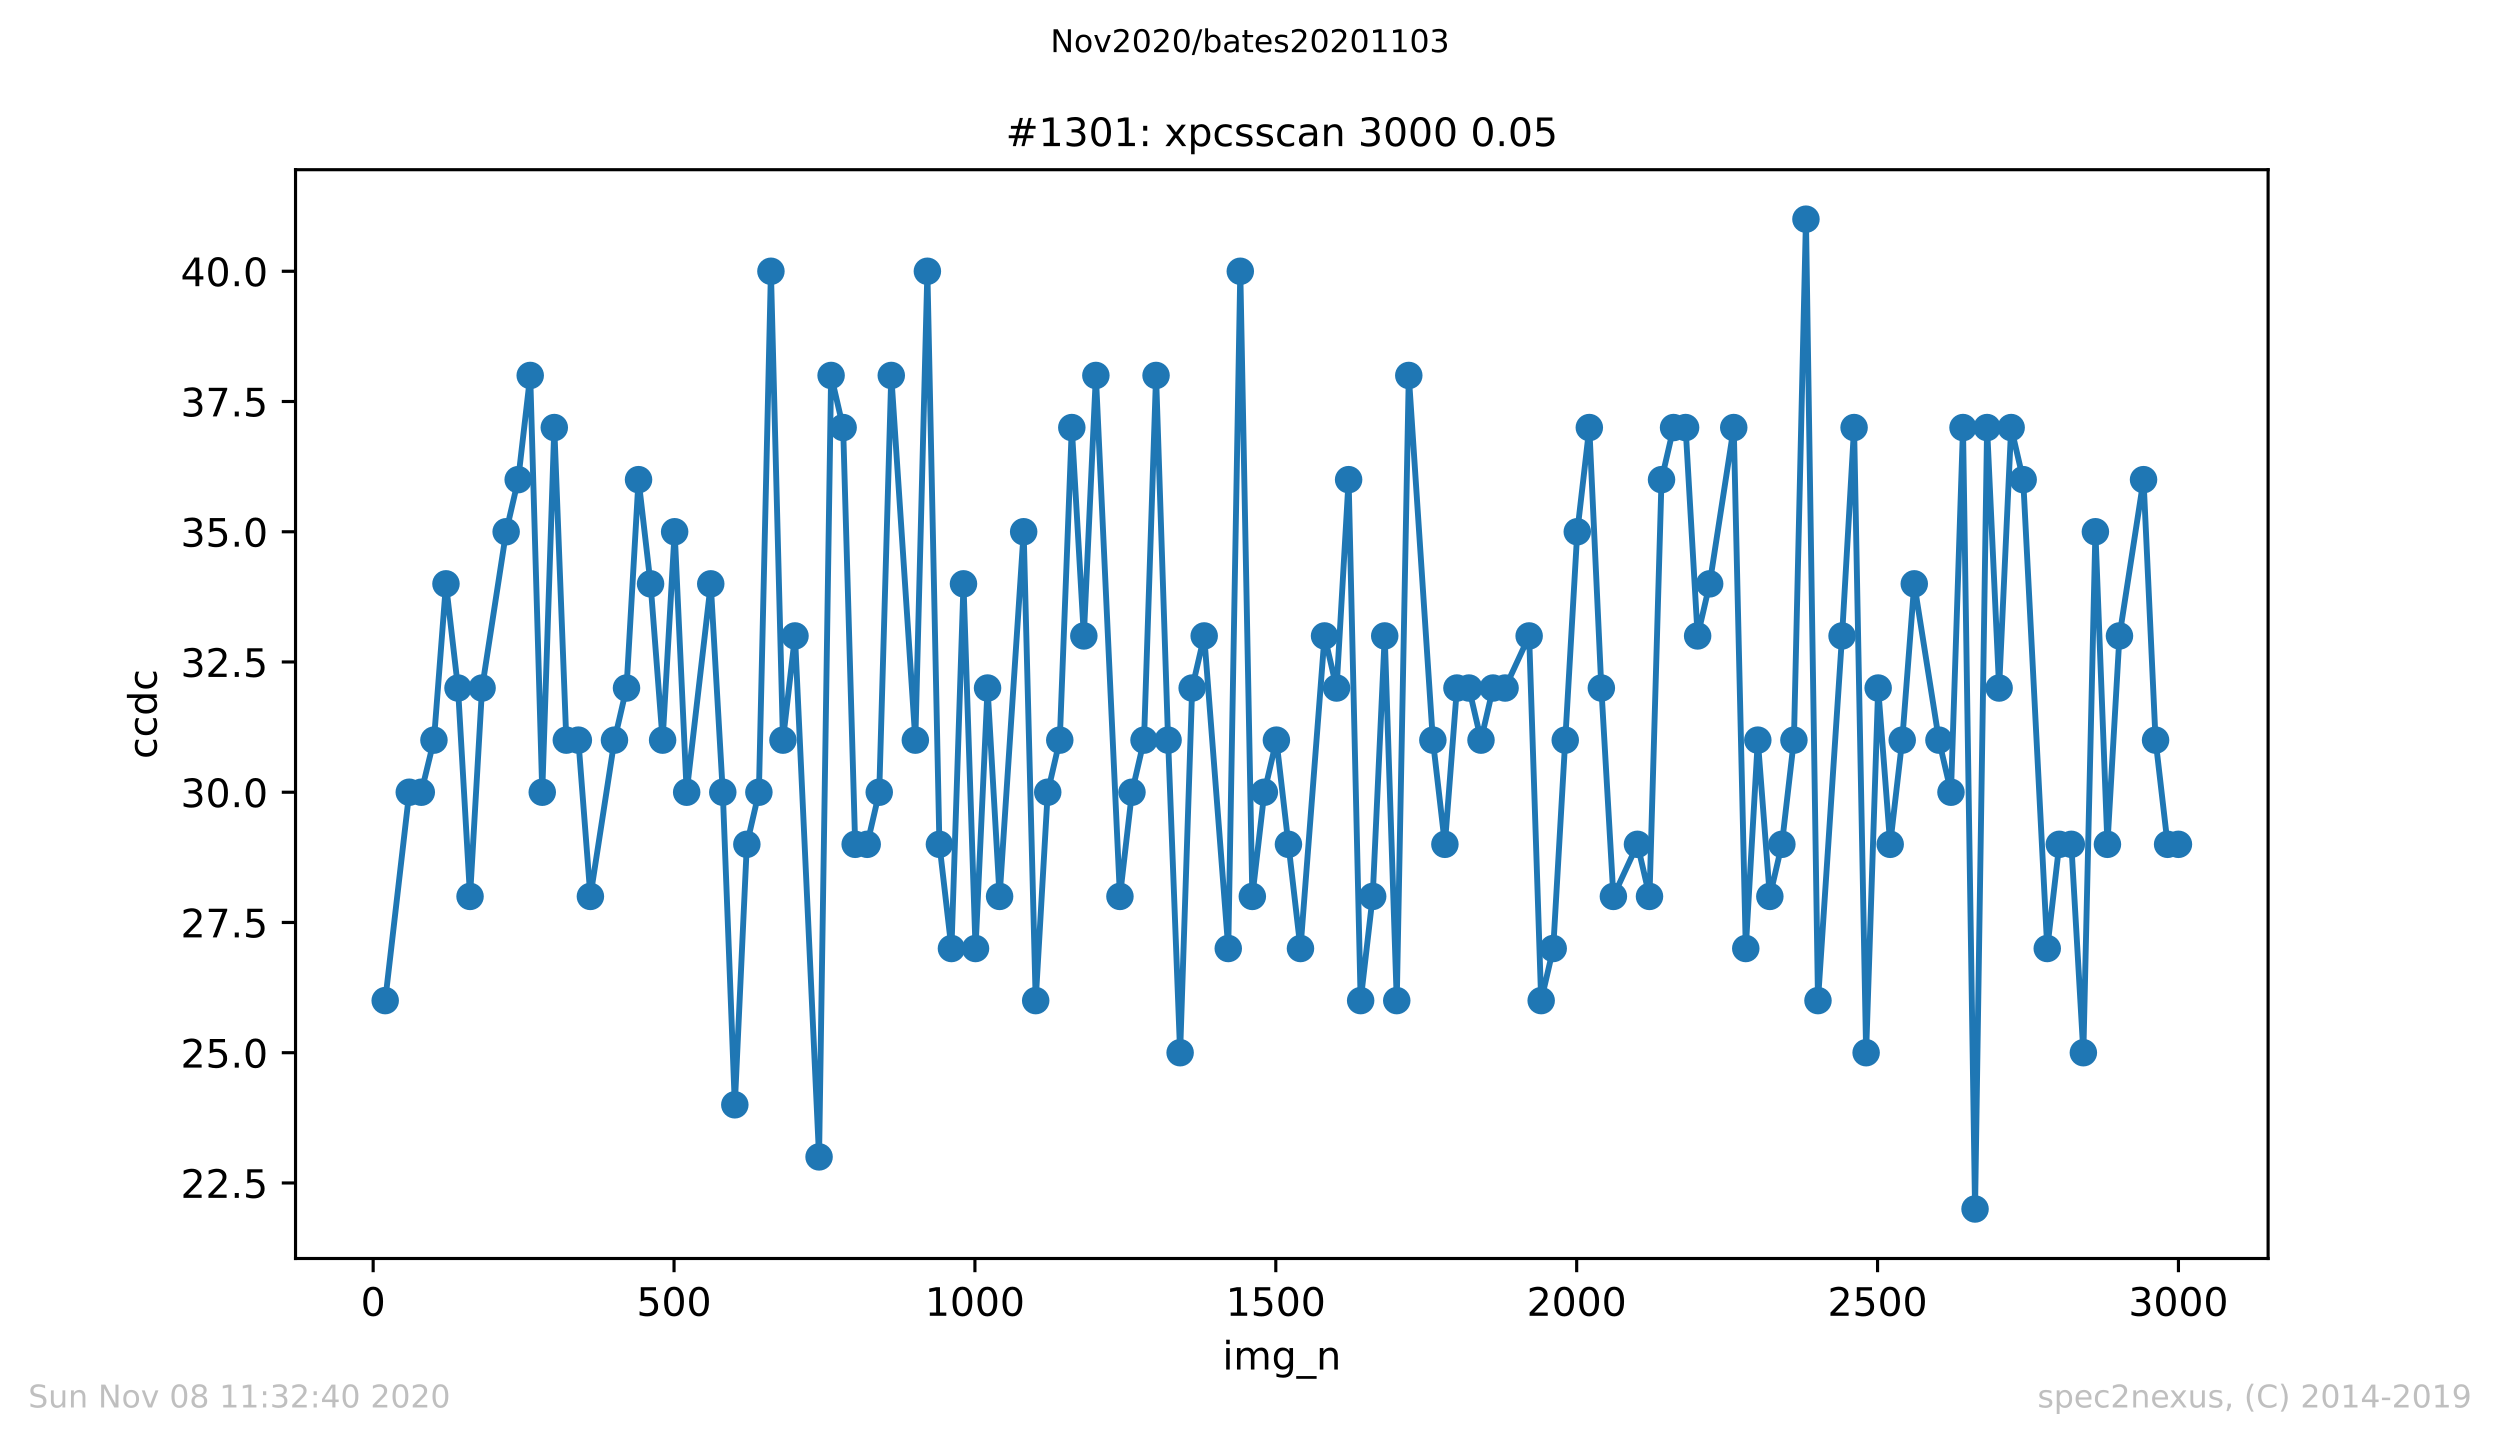 <?xml version="1.0" encoding="utf-8" standalone="no"?>
<!DOCTYPE svg PUBLIC "-//W3C//DTD SVG 1.1//EN"
  "http://www.w3.org/Graphics/SVG/1.1/DTD/svg11.dtd">
<!-- Created with matplotlib (https://matplotlib.org/) -->
<svg height="367.2pt" version="1.1" viewBox="0 0 636.48 367.2" width="636.48pt" xmlns="http://www.w3.org/2000/svg" xmlns:xlink="http://www.w3.org/1999/xlink">
 <defs>
  <style type="text/css">
*{stroke-linecap:butt;stroke-linejoin:round;}
  </style>
 </defs>
 <g id="figure_1">
  <g id="patch_1">
   <path d="M 0 367.2 
L 636.48 367.2 
L 636.48 0 
L 0 0 
z
" style="fill:#ffffff;"/>
  </g>
  <g id="axes_1">
   <g id="patch_2">
    <path d="M 75.24 320.4 
L 577.44 320.4 
L 577.44 43.2 
L 75.24 43.2 
z
" style="fill:#ffffff;"/>
   </g>
   <g id="matplotlib.axis_1">
    <g id="xtick_1">
     <g id="line2d_1">
      <defs>
       <path d="M 0 0 
L 0 3.5 
" id="m418e9893b0" style="stroke:#000000;stroke-width:0.8;"/>
      </defs>
      <g>
       <use style="stroke:#000000;stroke-width:0.8;" x="95.003" xlink:href="#m418e9893b0" y="320.4"/>
      </g>
     </g>
     <g id="text_1">
      <!-- 0 -->
      <defs>
       <path d="M 31.781 66.406 
Q 24.172 66.406 20.328 58.906 
Q 16.5 51.422 16.5 36.375 
Q 16.5 21.391 20.328 13.891 
Q 24.172 6.391 31.781 6.391 
Q 39.453 6.391 43.281 13.891 
Q 47.125 21.391 47.125 36.375 
Q 47.125 51.422 43.281 58.906 
Q 39.453 66.406 31.781 66.406 
z
M 31.781 74.219 
Q 44.047 74.219 50.516 64.516 
Q 56.984 54.828 56.984 36.375 
Q 56.984 17.969 50.516 8.266 
Q 44.047 -1.422 31.781 -1.422 
Q 19.531 -1.422 13.062 8.266 
Q 6.594 17.969 6.594 36.375 
Q 6.594 54.828 13.062 64.516 
Q 19.531 74.219 31.781 74.219 
z
" id="DejaVuSans-48"/>
      </defs>
      <g transform="translate(91.822 334.998)scale(0.1 -0.1)">
       <use xlink:href="#DejaVuSans-48"/>
      </g>
     </g>
    </g>
    <g id="xtick_2">
     <g id="line2d_2">
      <g>
       <use style="stroke:#000000;stroke-width:0.8;" x="171.605" xlink:href="#m418e9893b0" y="320.4"/>
      </g>
     </g>
     <g id="text_2">
      <!-- 500 -->
      <defs>
       <path d="M 10.797 72.906 
L 49.516 72.906 
L 49.516 64.594 
L 19.828 64.594 
L 19.828 46.734 
Q 21.969 47.469 24.109 47.828 
Q 26.266 48.188 28.422 48.188 
Q 40.625 48.188 47.75 41.5 
Q 54.891 34.812 54.891 23.391 
Q 54.891 11.625 47.562 5.094 
Q 40.234 -1.422 26.906 -1.422 
Q 22.312 -1.422 17.547 -0.641 
Q 12.797 0.141 7.719 1.703 
L 7.719 11.625 
Q 12.109 9.234 16.797 8.062 
Q 21.484 6.891 26.703 6.891 
Q 35.156 6.891 40.078 11.328 
Q 45.016 15.766 45.016 23.391 
Q 45.016 31 40.078 35.438 
Q 35.156 39.891 26.703 39.891 
Q 22.75 39.891 18.812 39.016 
Q 14.891 38.141 10.797 36.281 
z
" id="DejaVuSans-53"/>
      </defs>
      <g transform="translate(162.061 334.998)scale(0.1 -0.1)">
       <use xlink:href="#DejaVuSans-53"/>
       <use x="63.623" xlink:href="#DejaVuSans-48"/>
       <use x="127.246" xlink:href="#DejaVuSans-48"/>
      </g>
     </g>
    </g>
    <g id="xtick_3">
     <g id="line2d_3">
      <g>
       <use style="stroke:#000000;stroke-width:0.8;" x="248.206" xlink:href="#m418e9893b0" y="320.4"/>
      </g>
     </g>
     <g id="text_3">
      <!-- 1000 -->
      <defs>
       <path d="M 12.406 8.297 
L 28.516 8.297 
L 28.516 63.922 
L 10.984 60.406 
L 10.984 69.391 
L 28.422 72.906 
L 38.281 72.906 
L 38.281 8.297 
L 54.391 8.297 
L 54.391 0 
L 12.406 0 
z
" id="DejaVuSans-49"/>
      </defs>
      <g transform="translate(235.481 334.998)scale(0.1 -0.1)">
       <use xlink:href="#DejaVuSans-49"/>
       <use x="63.623" xlink:href="#DejaVuSans-48"/>
       <use x="127.246" xlink:href="#DejaVuSans-48"/>
       <use x="190.869" xlink:href="#DejaVuSans-48"/>
      </g>
     </g>
    </g>
    <g id="xtick_4">
     <g id="line2d_4">
      <g>
       <use style="stroke:#000000;stroke-width:0.8;" x="324.808" xlink:href="#m418e9893b0" y="320.4"/>
      </g>
     </g>
     <g id="text_4">
      <!-- 1500 -->
      <g transform="translate(312.083 334.998)scale(0.1 -0.1)">
       <use xlink:href="#DejaVuSans-49"/>
       <use x="63.623" xlink:href="#DejaVuSans-53"/>
       <use x="127.246" xlink:href="#DejaVuSans-48"/>
       <use x="190.869" xlink:href="#DejaVuSans-48"/>
      </g>
     </g>
    </g>
    <g id="xtick_5">
     <g id="line2d_5">
      <g>
       <use style="stroke:#000000;stroke-width:0.8;" x="401.41" xlink:href="#m418e9893b0" y="320.4"/>
      </g>
     </g>
     <g id="text_5">
      <!-- 2000 -->
      <defs>
       <path d="M 19.188 8.297 
L 53.609 8.297 
L 53.609 0 
L 7.328 0 
L 7.328 8.297 
Q 12.938 14.109 22.625 23.891 
Q 32.328 33.688 34.812 36.531 
Q 39.547 41.844 41.422 45.531 
Q 43.312 49.219 43.312 52.781 
Q 43.312 58.594 39.234 62.25 
Q 35.156 65.922 28.609 65.922 
Q 23.969 65.922 18.812 64.312 
Q 13.672 62.703 7.812 59.422 
L 7.812 69.391 
Q 13.766 71.781 18.938 73 
Q 24.125 74.219 28.422 74.219 
Q 39.75 74.219 46.484 68.547 
Q 53.219 62.891 53.219 53.422 
Q 53.219 48.922 51.531 44.891 
Q 49.859 40.875 45.406 35.406 
Q 44.188 33.984 37.641 27.219 
Q 31.109 20.453 19.188 8.297 
z
" id="DejaVuSans-50"/>
      </defs>
      <g transform="translate(388.685 334.998)scale(0.1 -0.1)">
       <use xlink:href="#DejaVuSans-50"/>
       <use x="63.623" xlink:href="#DejaVuSans-48"/>
       <use x="127.246" xlink:href="#DejaVuSans-48"/>
       <use x="190.869" xlink:href="#DejaVuSans-48"/>
      </g>
     </g>
    </g>
    <g id="xtick_6">
     <g id="line2d_6">
      <g>
       <use style="stroke:#000000;stroke-width:0.8;" x="478.011" xlink:href="#m418e9893b0" y="320.4"/>
      </g>
     </g>
     <g id="text_6">
      <!-- 2500 -->
      <g transform="translate(465.286 334.998)scale(0.1 -0.1)">
       <use xlink:href="#DejaVuSans-50"/>
       <use x="63.623" xlink:href="#DejaVuSans-53"/>
       <use x="127.246" xlink:href="#DejaVuSans-48"/>
       <use x="190.869" xlink:href="#DejaVuSans-48"/>
      </g>
     </g>
    </g>
    <g id="xtick_7">
     <g id="line2d_7">
      <g>
       <use style="stroke:#000000;stroke-width:0.8;" x="554.613" xlink:href="#m418e9893b0" y="320.4"/>
      </g>
     </g>
     <g id="text_7">
      <!-- 3000 -->
      <defs>
       <path d="M 40.578 39.312 
Q 47.656 37.797 51.625 33 
Q 55.609 28.219 55.609 21.188 
Q 55.609 10.406 48.188 4.484 
Q 40.766 -1.422 27.094 -1.422 
Q 22.516 -1.422 17.656 -0.516 
Q 12.797 0.391 7.625 2.203 
L 7.625 11.719 
Q 11.719 9.328 16.594 8.109 
Q 21.484 6.891 26.812 6.891 
Q 36.078 6.891 40.938 10.547 
Q 45.797 14.203 45.797 21.188 
Q 45.797 27.641 41.281 31.266 
Q 36.766 34.906 28.719 34.906 
L 20.219 34.906 
L 20.219 43.016 
L 29.109 43.016 
Q 36.375 43.016 40.234 45.922 
Q 44.094 48.828 44.094 54.297 
Q 44.094 59.906 40.109 62.906 
Q 36.141 65.922 28.719 65.922 
Q 24.656 65.922 20.016 65.031 
Q 15.375 64.156 9.812 62.312 
L 9.812 71.094 
Q 15.438 72.656 20.344 73.438 
Q 25.25 74.219 29.594 74.219 
Q 40.828 74.219 47.359 69.109 
Q 53.906 64.016 53.906 55.328 
Q 53.906 49.266 50.438 45.094 
Q 46.969 40.922 40.578 39.312 
z
" id="DejaVuSans-51"/>
      </defs>
      <g transform="translate(541.888 334.998)scale(0.1 -0.1)">
       <use xlink:href="#DejaVuSans-51"/>
       <use x="63.623" xlink:href="#DejaVuSans-48"/>
       <use x="127.246" xlink:href="#DejaVuSans-48"/>
       <use x="190.869" xlink:href="#DejaVuSans-48"/>
      </g>
     </g>
    </g>
    <g id="text_8">
     <!-- img_n -->
     <defs>
      <path d="M 9.422 54.688 
L 18.406 54.688 
L 18.406 0 
L 9.422 0 
z
M 9.422 75.984 
L 18.406 75.984 
L 18.406 64.594 
L 9.422 64.594 
z
" id="DejaVuSans-105"/>
      <path d="M 52 44.188 
Q 55.375 50.25 60.062 53.125 
Q 64.75 56 71.094 56 
Q 79.641 56 84.281 50.016 
Q 88.922 44.047 88.922 33.016 
L 88.922 0 
L 79.891 0 
L 79.891 32.719 
Q 79.891 40.578 77.094 44.375 
Q 74.312 48.188 68.609 48.188 
Q 61.625 48.188 57.562 43.547 
Q 53.516 38.922 53.516 30.906 
L 53.516 0 
L 44.484 0 
L 44.484 32.719 
Q 44.484 40.625 41.703 44.406 
Q 38.922 48.188 33.109 48.188 
Q 26.219 48.188 22.156 43.531 
Q 18.109 38.875 18.109 30.906 
L 18.109 0 
L 9.078 0 
L 9.078 54.688 
L 18.109 54.688 
L 18.109 46.188 
Q 21.188 51.219 25.484 53.609 
Q 29.781 56 35.688 56 
Q 41.656 56 45.828 52.969 
Q 50 49.953 52 44.188 
z
" id="DejaVuSans-109"/>
      <path d="M 45.406 27.984 
Q 45.406 37.75 41.375 43.109 
Q 37.359 48.484 30.078 48.484 
Q 22.859 48.484 18.828 43.109 
Q 14.797 37.75 14.797 27.984 
Q 14.797 18.266 18.828 12.891 
Q 22.859 7.516 30.078 7.516 
Q 37.359 7.516 41.375 12.891 
Q 45.406 18.266 45.406 27.984 
z
M 54.391 6.781 
Q 54.391 -7.172 48.188 -13.984 
Q 42 -20.797 29.203 -20.797 
Q 24.469 -20.797 20.266 -20.094 
Q 16.062 -19.391 12.109 -17.922 
L 12.109 -9.188 
Q 16.062 -11.328 19.922 -12.344 
Q 23.781 -13.375 27.781 -13.375 
Q 36.625 -13.375 41.016 -8.766 
Q 45.406 -4.156 45.406 5.172 
L 45.406 9.625 
Q 42.625 4.781 38.281 2.391 
Q 33.938 0 27.875 0 
Q 17.828 0 11.672 7.656 
Q 5.516 15.328 5.516 27.984 
Q 5.516 40.672 11.672 48.328 
Q 17.828 56 27.875 56 
Q 33.938 56 38.281 53.609 
Q 42.625 51.219 45.406 46.391 
L 45.406 54.688 
L 54.391 54.688 
z
" id="DejaVuSans-103"/>
      <path d="M 50.984 -16.609 
L 50.984 -23.578 
L -0.984 -23.578 
L -0.984 -16.609 
z
" id="DejaVuSans-95"/>
      <path d="M 54.891 33.016 
L 54.891 0 
L 45.906 0 
L 45.906 32.719 
Q 45.906 40.484 42.875 44.328 
Q 39.844 48.188 33.797 48.188 
Q 26.516 48.188 22.312 43.547 
Q 18.109 38.922 18.109 30.906 
L 18.109 0 
L 9.078 0 
L 9.078 54.688 
L 18.109 54.688 
L 18.109 46.188 
Q 21.344 51.125 25.703 53.562 
Q 30.078 56 35.797 56 
Q 45.219 56 50.047 50.172 
Q 54.891 44.344 54.891 33.016 
z
" id="DejaVuSans-110"/>
     </defs>
     <g transform="translate(311.238 348.677)scale(0.1 -0.1)">
      <use xlink:href="#DejaVuSans-105"/>
      <use x="27.783" xlink:href="#DejaVuSans-109"/>
      <use x="125.195" xlink:href="#DejaVuSans-103"/>
      <use x="188.672" xlink:href="#DejaVuSans-95"/>
      <use x="238.672" xlink:href="#DejaVuSans-110"/>
     </g>
    </g>
   </g>
   <g id="matplotlib.axis_2">
    <g id="ytick_1">
     <g id="line2d_8">
      <defs>
       <path d="M 0 0 
L -3.5 0 
" id="m9c4823a94b" style="stroke:#000000;stroke-width:0.8;"/>
      </defs>
      <g>
       <use style="stroke:#000000;stroke-width:0.8;" x="75.24" xlink:href="#m9c4823a94b" y="301.168"/>
      </g>
     </g>
     <g id="text_9">
      <!-- 22.5 -->
      <defs>
       <path d="M 10.688 12.406 
L 21 12.406 
L 21 0 
L 10.688 0 
z
" id="DejaVuSans-46"/>
      </defs>
      <g transform="translate(45.974 304.968)scale(0.1 -0.1)">
       <use xlink:href="#DejaVuSans-50"/>
       <use x="63.623" xlink:href="#DejaVuSans-50"/>
       <use x="127.246" xlink:href="#DejaVuSans-46"/>
       <use x="159.033" xlink:href="#DejaVuSans-53"/>
      </g>
     </g>
    </g>
    <g id="ytick_2">
     <g id="line2d_9">
      <g>
       <use style="stroke:#000000;stroke-width:0.8;" x="75.24" xlink:href="#m9c4823a94b" y="268.011"/>
      </g>
     </g>
     <g id="text_10">
      <!-- 25.0 -->
      <g transform="translate(45.974 271.81)scale(0.1 -0.1)">
       <use xlink:href="#DejaVuSans-50"/>
       <use x="63.623" xlink:href="#DejaVuSans-53"/>
       <use x="127.246" xlink:href="#DejaVuSans-46"/>
       <use x="159.033" xlink:href="#DejaVuSans-48"/>
      </g>
     </g>
    </g>
    <g id="ytick_3">
     <g id="line2d_10">
      <g>
       <use style="stroke:#000000;stroke-width:0.8;" x="75.24" xlink:href="#m9c4823a94b" y="234.853"/>
      </g>
     </g>
     <g id="text_11">
      <!-- 27.5 -->
      <defs>
       <path d="M 8.203 72.906 
L 55.078 72.906 
L 55.078 68.703 
L 28.609 0 
L 18.312 0 
L 43.219 64.594 
L 8.203 64.594 
z
" id="DejaVuSans-55"/>
      </defs>
      <g transform="translate(45.974 238.652)scale(0.1 -0.1)">
       <use xlink:href="#DejaVuSans-50"/>
       <use x="63.623" xlink:href="#DejaVuSans-55"/>
       <use x="127.246" xlink:href="#DejaVuSans-46"/>
       <use x="159.033" xlink:href="#DejaVuSans-53"/>
      </g>
     </g>
    </g>
    <g id="ytick_4">
     <g id="line2d_11">
      <g>
       <use style="stroke:#000000;stroke-width:0.8;" x="75.24" xlink:href="#m9c4823a94b" y="201.695"/>
      </g>
     </g>
     <g id="text_12">
      <!-- 30.0 -->
      <g transform="translate(45.974 205.494)scale(0.1 -0.1)">
       <use xlink:href="#DejaVuSans-51"/>
       <use x="63.623" xlink:href="#DejaVuSans-48"/>
       <use x="127.246" xlink:href="#DejaVuSans-46"/>
       <use x="159.033" xlink:href="#DejaVuSans-48"/>
      </g>
     </g>
    </g>
    <g id="ytick_5">
     <g id="line2d_12">
      <g>
       <use style="stroke:#000000;stroke-width:0.8;" x="75.24" xlink:href="#m9c4823a94b" y="168.537"/>
      </g>
     </g>
     <g id="text_13">
      <!-- 32.5 -->
      <g transform="translate(45.974 172.336)scale(0.1 -0.1)">
       <use xlink:href="#DejaVuSans-51"/>
       <use x="63.623" xlink:href="#DejaVuSans-50"/>
       <use x="127.246" xlink:href="#DejaVuSans-46"/>
       <use x="159.033" xlink:href="#DejaVuSans-53"/>
      </g>
     </g>
    </g>
    <g id="ytick_6">
     <g id="line2d_13">
      <g>
       <use style="stroke:#000000;stroke-width:0.8;" x="75.24" xlink:href="#m9c4823a94b" y="135.379"/>
      </g>
     </g>
     <g id="text_14">
      <!-- 35.0 -->
      <g transform="translate(45.974 139.178)scale(0.1 -0.1)">
       <use xlink:href="#DejaVuSans-51"/>
       <use x="63.623" xlink:href="#DejaVuSans-53"/>
       <use x="127.246" xlink:href="#DejaVuSans-46"/>
       <use x="159.033" xlink:href="#DejaVuSans-48"/>
      </g>
     </g>
    </g>
    <g id="ytick_7">
     <g id="line2d_14">
      <g>
       <use style="stroke:#000000;stroke-width:0.8;" x="75.24" xlink:href="#m9c4823a94b" y="102.221"/>
      </g>
     </g>
     <g id="text_15">
      <!-- 37.5 -->
      <g transform="translate(45.974 106.02)scale(0.1 -0.1)">
       <use xlink:href="#DejaVuSans-51"/>
       <use x="63.623" xlink:href="#DejaVuSans-55"/>
       <use x="127.246" xlink:href="#DejaVuSans-46"/>
       <use x="159.033" xlink:href="#DejaVuSans-53"/>
      </g>
     </g>
    </g>
    <g id="ytick_8">
     <g id="line2d_15">
      <g>
       <use style="stroke:#000000;stroke-width:0.8;" x="75.24" xlink:href="#m9c4823a94b" y="69.063"/>
      </g>
     </g>
     <g id="text_16">
      <!-- 40.0 -->
      <defs>
       <path d="M 37.797 64.312 
L 12.891 25.391 
L 37.797 25.391 
z
M 35.203 72.906 
L 47.609 72.906 
L 47.609 25.391 
L 58.016 25.391 
L 58.016 17.188 
L 47.609 17.188 
L 47.609 0 
L 37.797 0 
L 37.797 17.188 
L 4.891 17.188 
L 4.891 26.703 
z
" id="DejaVuSans-52"/>
      </defs>
      <g transform="translate(45.974 72.862)scale(0.1 -0.1)">
       <use xlink:href="#DejaVuSans-52"/>
       <use x="63.623" xlink:href="#DejaVuSans-48"/>
       <use x="127.246" xlink:href="#DejaVuSans-46"/>
       <use x="159.033" xlink:href="#DejaVuSans-48"/>
      </g>
     </g>
    </g>
    <g id="text_17">
     <!-- ccdc -->
     <defs>
      <path d="M 48.781 52.594 
L 48.781 44.188 
Q 44.969 46.297 41.141 47.344 
Q 37.312 48.391 33.406 48.391 
Q 24.656 48.391 19.812 42.844 
Q 14.984 37.312 14.984 27.297 
Q 14.984 17.281 19.812 11.734 
Q 24.656 6.203 33.406 6.203 
Q 37.312 6.203 41.141 7.25 
Q 44.969 8.297 48.781 10.406 
L 48.781 2.094 
Q 45.016 0.344 40.984 -0.531 
Q 36.969 -1.422 32.422 -1.422 
Q 20.062 -1.422 12.781 6.344 
Q 5.516 14.109 5.516 27.297 
Q 5.516 40.672 12.859 48.328 
Q 20.219 56 33.016 56 
Q 37.156 56 41.109 55.141 
Q 45.062 54.297 48.781 52.594 
z
" id="DejaVuSans-99"/>
      <path d="M 45.406 46.391 
L 45.406 75.984 
L 54.391 75.984 
L 54.391 0 
L 45.406 0 
L 45.406 8.203 
Q 42.578 3.328 38.25 0.953 
Q 33.938 -1.422 27.875 -1.422 
Q 17.969 -1.422 11.734 6.484 
Q 5.516 14.406 5.516 27.297 
Q 5.516 40.188 11.734 48.094 
Q 17.969 56 27.875 56 
Q 33.938 56 38.25 53.625 
Q 42.578 51.266 45.406 46.391 
z
M 14.797 27.297 
Q 14.797 17.391 18.875 11.75 
Q 22.953 6.109 30.078 6.109 
Q 37.203 6.109 41.297 11.75 
Q 45.406 17.391 45.406 27.297 
Q 45.406 37.203 41.297 42.844 
Q 37.203 48.484 30.078 48.484 
Q 22.953 48.484 18.875 42.844 
Q 14.797 37.203 14.797 27.297 
z
" id="DejaVuSans-100"/>
     </defs>
     <g transform="translate(39.895 193.222)rotate(-90)scale(0.1 -0.1)">
      <use xlink:href="#DejaVuSans-99"/>
      <use x="54.98" xlink:href="#DejaVuSans-99"/>
      <use x="109.961" xlink:href="#DejaVuSans-100"/>
      <use x="173.438" xlink:href="#DejaVuSans-99"/>
     </g>
    </g>
   </g>
   <g id="line2d_16">
    <path clip-path="url(#p37438ab59d)" d="M 98.067 254.747 
L 104.195 201.695 
L 107.259 201.695 
L 110.477 188.432 
L 113.541 148.642 
L 116.605 175.168 
L 119.669 228.221 
L 122.733 175.168 
L 128.861 135.379 
L 131.925 122.116 
L 134.989 95.589 
L 138.053 201.695 
L 141.117 108.853 
L 144.181 188.432 
L 147.245 188.432 
L 150.31 228.221 
L 156.438 188.432 
L 159.502 175.168 
L 162.566 122.116 
L 165.63 148.642 
L 168.694 188.432 
L 171.758 135.379 
L 174.822 201.695 
L 180.95 148.642 
L 184.014 201.695 
L 187.078 281.274 
L 190.142 214.958 
L 193.206 201.695 
L 196.271 69.063 
L 199.335 188.432 
L 202.399 161.905 
L 208.527 294.537 
L 211.591 95.589 
L 214.655 108.853 
L 217.719 214.958 
L 220.783 214.958 
L 223.847 201.695 
L 226.911 95.589 
L 233.039 188.432 
L 236.103 69.063 
L 239.167 214.958 
L 242.231 241.484 
L 245.296 148.642 
L 248.36 241.484 
L 251.424 175.168 
L 254.488 228.221 
L 260.616 135.379 
L 263.68 254.747 
L 266.744 201.695 
L 269.808 188.432 
L 272.872 108.853 
L 275.936 161.905 
L 279 95.589 
L 285.128 228.221 
L 288.192 201.695 
L 291.256 188.432 
L 294.321 95.589 
L 297.385 188.432 
L 300.449 268.011 
L 303.513 175.168 
L 306.577 161.905 
L 312.705 241.484 
L 315.769 69.063 
L 318.833 228.221 
L 321.897 201.695 
L 324.961 188.432 
L 331.089 241.484 
L 337.217 161.905 
L 340.281 175.168 
L 343.346 122.116 
L 346.41 254.747 
L 349.474 228.221 
L 352.538 161.905 
L 355.602 254.747 
L 358.666 95.589 
L 364.794 188.432 
L 367.858 214.958 
L 370.922 175.168 
L 373.986 175.168 
L 377.05 188.432 
L 380.114 175.168 
L 383.178 175.168 
L 389.307 161.905 
L 392.371 254.747 
L 395.435 241.484 
L 401.563 135.379 
L 404.627 108.853 
L 407.691 175.168 
L 410.755 228.221 
L 416.883 214.958 
L 419.947 228.221 
L 423.011 122.116 
L 426.075 108.853 
L 429.139 108.853 
L 432.203 161.905 
L 435.267 148.642 
L 441.396 108.853 
L 444.46 241.484 
L 447.524 188.432 
L 450.588 228.221 
L 453.652 214.958 
L 456.716 188.432 
L 459.78 55.8 
L 462.844 254.747 
L 468.972 161.905 
L 472.036 108.853 
L 475.1 268.011 
L 478.164 175.168 
L 481.228 214.958 
L 484.292 188.432 
L 487.357 148.642 
L 493.638 188.432 
L 496.702 201.695 
L 499.766 108.853 
L 502.83 307.8 
L 505.894 108.853 
L 508.958 175.168 
L 512.022 108.853 
L 515.086 122.116 
L 521.214 241.484 
L 524.278 214.958 
L 527.343 214.958 
L 530.407 268.011 
L 533.471 135.379 
L 536.535 214.958 
L 539.599 161.905 
L 545.727 122.116 
L 548.791 188.432 
L 551.855 214.958 
L 554.613 214.958 
L 554.613 214.958 
" style="fill:none;stroke:#1f77b4;stroke-linecap:square;stroke-width:1.5;"/>
    <defs>
     <path d="M 0 3 
C 0.796 3 1.559 2.684 2.121 2.121 
C 2.684 1.559 3 0.796 3 0 
C 3 -0.796 2.684 -1.559 2.121 -2.121 
C 1.559 -2.684 0.796 -3 0 -3 
C -0.796 -3 -1.559 -2.684 -2.121 -2.121 
C -2.684 -1.559 -3 -0.796 -3 0 
C -3 0.796 -2.684 1.559 -2.121 2.121 
C -1.559 2.684 -0.796 3 0 3 
z
" id="m77c0089137" style="stroke:#1f77b4;"/>
    </defs>
    <g clip-path="url(#p37438ab59d)">
     <use style="fill:#1f77b4;stroke:#1f77b4;" x="98.067" xlink:href="#m77c0089137" y="254.747"/>
     <use style="fill:#1f77b4;stroke:#1f77b4;" x="104.195" xlink:href="#m77c0089137" y="201.695"/>
     <use style="fill:#1f77b4;stroke:#1f77b4;" x="107.259" xlink:href="#m77c0089137" y="201.695"/>
     <use style="fill:#1f77b4;stroke:#1f77b4;" x="110.477" xlink:href="#m77c0089137" y="188.432"/>
     <use style="fill:#1f77b4;stroke:#1f77b4;" x="113.541" xlink:href="#m77c0089137" y="148.642"/>
     <use style="fill:#1f77b4;stroke:#1f77b4;" x="116.605" xlink:href="#m77c0089137" y="175.168"/>
     <use style="fill:#1f77b4;stroke:#1f77b4;" x="119.669" xlink:href="#m77c0089137" y="228.221"/>
     <use style="fill:#1f77b4;stroke:#1f77b4;" x="122.733" xlink:href="#m77c0089137" y="175.168"/>
     <use style="fill:#1f77b4;stroke:#1f77b4;" x="128.861" xlink:href="#m77c0089137" y="135.379"/>
     <use style="fill:#1f77b4;stroke:#1f77b4;" x="131.925" xlink:href="#m77c0089137" y="122.116"/>
     <use style="fill:#1f77b4;stroke:#1f77b4;" x="134.989" xlink:href="#m77c0089137" y="95.589"/>
     <use style="fill:#1f77b4;stroke:#1f77b4;" x="138.053" xlink:href="#m77c0089137" y="201.695"/>
     <use style="fill:#1f77b4;stroke:#1f77b4;" x="141.117" xlink:href="#m77c0089137" y="108.853"/>
     <use style="fill:#1f77b4;stroke:#1f77b4;" x="144.181" xlink:href="#m77c0089137" y="188.432"/>
     <use style="fill:#1f77b4;stroke:#1f77b4;" x="147.245" xlink:href="#m77c0089137" y="188.432"/>
     <use style="fill:#1f77b4;stroke:#1f77b4;" x="150.31" xlink:href="#m77c0089137" y="228.221"/>
     <use style="fill:#1f77b4;stroke:#1f77b4;" x="156.438" xlink:href="#m77c0089137" y="188.432"/>
     <use style="fill:#1f77b4;stroke:#1f77b4;" x="159.502" xlink:href="#m77c0089137" y="175.168"/>
     <use style="fill:#1f77b4;stroke:#1f77b4;" x="162.566" xlink:href="#m77c0089137" y="122.116"/>
     <use style="fill:#1f77b4;stroke:#1f77b4;" x="165.63" xlink:href="#m77c0089137" y="148.642"/>
     <use style="fill:#1f77b4;stroke:#1f77b4;" x="168.694" xlink:href="#m77c0089137" y="188.432"/>
     <use style="fill:#1f77b4;stroke:#1f77b4;" x="171.758" xlink:href="#m77c0089137" y="135.379"/>
     <use style="fill:#1f77b4;stroke:#1f77b4;" x="174.822" xlink:href="#m77c0089137" y="201.695"/>
     <use style="fill:#1f77b4;stroke:#1f77b4;" x="180.95" xlink:href="#m77c0089137" y="148.642"/>
     <use style="fill:#1f77b4;stroke:#1f77b4;" x="184.014" xlink:href="#m77c0089137" y="201.695"/>
     <use style="fill:#1f77b4;stroke:#1f77b4;" x="187.078" xlink:href="#m77c0089137" y="281.274"/>
     <use style="fill:#1f77b4;stroke:#1f77b4;" x="190.142" xlink:href="#m77c0089137" y="214.958"/>
     <use style="fill:#1f77b4;stroke:#1f77b4;" x="193.206" xlink:href="#m77c0089137" y="201.695"/>
     <use style="fill:#1f77b4;stroke:#1f77b4;" x="196.271" xlink:href="#m77c0089137" y="69.063"/>
     <use style="fill:#1f77b4;stroke:#1f77b4;" x="199.335" xlink:href="#m77c0089137" y="188.432"/>
     <use style="fill:#1f77b4;stroke:#1f77b4;" x="202.399" xlink:href="#m77c0089137" y="161.905"/>
     <use style="fill:#1f77b4;stroke:#1f77b4;" x="208.527" xlink:href="#m77c0089137" y="294.537"/>
     <use style="fill:#1f77b4;stroke:#1f77b4;" x="211.591" xlink:href="#m77c0089137" y="95.589"/>
     <use style="fill:#1f77b4;stroke:#1f77b4;" x="214.655" xlink:href="#m77c0089137" y="108.853"/>
     <use style="fill:#1f77b4;stroke:#1f77b4;" x="217.719" xlink:href="#m77c0089137" y="214.958"/>
     <use style="fill:#1f77b4;stroke:#1f77b4;" x="220.783" xlink:href="#m77c0089137" y="214.958"/>
     <use style="fill:#1f77b4;stroke:#1f77b4;" x="223.847" xlink:href="#m77c0089137" y="201.695"/>
     <use style="fill:#1f77b4;stroke:#1f77b4;" x="226.911" xlink:href="#m77c0089137" y="95.589"/>
     <use style="fill:#1f77b4;stroke:#1f77b4;" x="233.039" xlink:href="#m77c0089137" y="188.432"/>
     <use style="fill:#1f77b4;stroke:#1f77b4;" x="236.103" xlink:href="#m77c0089137" y="69.063"/>
     <use style="fill:#1f77b4;stroke:#1f77b4;" x="239.167" xlink:href="#m77c0089137" y="214.958"/>
     <use style="fill:#1f77b4;stroke:#1f77b4;" x="242.231" xlink:href="#m77c0089137" y="241.484"/>
     <use style="fill:#1f77b4;stroke:#1f77b4;" x="245.296" xlink:href="#m77c0089137" y="148.642"/>
     <use style="fill:#1f77b4;stroke:#1f77b4;" x="248.36" xlink:href="#m77c0089137" y="241.484"/>
     <use style="fill:#1f77b4;stroke:#1f77b4;" x="251.424" xlink:href="#m77c0089137" y="175.168"/>
     <use style="fill:#1f77b4;stroke:#1f77b4;" x="254.488" xlink:href="#m77c0089137" y="228.221"/>
     <use style="fill:#1f77b4;stroke:#1f77b4;" x="260.616" xlink:href="#m77c0089137" y="135.379"/>
     <use style="fill:#1f77b4;stroke:#1f77b4;" x="263.68" xlink:href="#m77c0089137" y="254.747"/>
     <use style="fill:#1f77b4;stroke:#1f77b4;" x="266.744" xlink:href="#m77c0089137" y="201.695"/>
     <use style="fill:#1f77b4;stroke:#1f77b4;" x="269.808" xlink:href="#m77c0089137" y="188.432"/>
     <use style="fill:#1f77b4;stroke:#1f77b4;" x="272.872" xlink:href="#m77c0089137" y="108.853"/>
     <use style="fill:#1f77b4;stroke:#1f77b4;" x="275.936" xlink:href="#m77c0089137" y="161.905"/>
     <use style="fill:#1f77b4;stroke:#1f77b4;" x="279" xlink:href="#m77c0089137" y="95.589"/>
     <use style="fill:#1f77b4;stroke:#1f77b4;" x="285.128" xlink:href="#m77c0089137" y="228.221"/>
     <use style="fill:#1f77b4;stroke:#1f77b4;" x="288.192" xlink:href="#m77c0089137" y="201.695"/>
     <use style="fill:#1f77b4;stroke:#1f77b4;" x="291.256" xlink:href="#m77c0089137" y="188.432"/>
     <use style="fill:#1f77b4;stroke:#1f77b4;" x="294.321" xlink:href="#m77c0089137" y="95.589"/>
     <use style="fill:#1f77b4;stroke:#1f77b4;" x="297.385" xlink:href="#m77c0089137" y="188.432"/>
     <use style="fill:#1f77b4;stroke:#1f77b4;" x="300.449" xlink:href="#m77c0089137" y="268.011"/>
     <use style="fill:#1f77b4;stroke:#1f77b4;" x="303.513" xlink:href="#m77c0089137" y="175.168"/>
     <use style="fill:#1f77b4;stroke:#1f77b4;" x="306.577" xlink:href="#m77c0089137" y="161.905"/>
     <use style="fill:#1f77b4;stroke:#1f77b4;" x="312.705" xlink:href="#m77c0089137" y="241.484"/>
     <use style="fill:#1f77b4;stroke:#1f77b4;" x="315.769" xlink:href="#m77c0089137" y="69.063"/>
     <use style="fill:#1f77b4;stroke:#1f77b4;" x="318.833" xlink:href="#m77c0089137" y="228.221"/>
     <use style="fill:#1f77b4;stroke:#1f77b4;" x="321.897" xlink:href="#m77c0089137" y="201.695"/>
     <use style="fill:#1f77b4;stroke:#1f77b4;" x="324.961" xlink:href="#m77c0089137" y="188.432"/>
     <use style="fill:#1f77b4;stroke:#1f77b4;" x="328.025" xlink:href="#m77c0089137" y="214.958"/>
     <use style="fill:#1f77b4;stroke:#1f77b4;" x="331.089" xlink:href="#m77c0089137" y="241.484"/>
     <use style="fill:#1f77b4;stroke:#1f77b4;" x="337.217" xlink:href="#m77c0089137" y="161.905"/>
     <use style="fill:#1f77b4;stroke:#1f77b4;" x="340.281" xlink:href="#m77c0089137" y="175.168"/>
     <use style="fill:#1f77b4;stroke:#1f77b4;" x="343.346" xlink:href="#m77c0089137" y="122.116"/>
     <use style="fill:#1f77b4;stroke:#1f77b4;" x="346.41" xlink:href="#m77c0089137" y="254.747"/>
     <use style="fill:#1f77b4;stroke:#1f77b4;" x="349.474" xlink:href="#m77c0089137" y="228.221"/>
     <use style="fill:#1f77b4;stroke:#1f77b4;" x="352.538" xlink:href="#m77c0089137" y="161.905"/>
     <use style="fill:#1f77b4;stroke:#1f77b4;" x="355.602" xlink:href="#m77c0089137" y="254.747"/>
     <use style="fill:#1f77b4;stroke:#1f77b4;" x="358.666" xlink:href="#m77c0089137" y="95.589"/>
     <use style="fill:#1f77b4;stroke:#1f77b4;" x="364.794" xlink:href="#m77c0089137" y="188.432"/>
     <use style="fill:#1f77b4;stroke:#1f77b4;" x="367.858" xlink:href="#m77c0089137" y="214.958"/>
     <use style="fill:#1f77b4;stroke:#1f77b4;" x="370.922" xlink:href="#m77c0089137" y="175.168"/>
     <use style="fill:#1f77b4;stroke:#1f77b4;" x="373.986" xlink:href="#m77c0089137" y="175.168"/>
     <use style="fill:#1f77b4;stroke:#1f77b4;" x="377.05" xlink:href="#m77c0089137" y="188.432"/>
     <use style="fill:#1f77b4;stroke:#1f77b4;" x="380.114" xlink:href="#m77c0089137" y="175.168"/>
     <use style="fill:#1f77b4;stroke:#1f77b4;" x="383.178" xlink:href="#m77c0089137" y="175.168"/>
     <use style="fill:#1f77b4;stroke:#1f77b4;" x="389.307" xlink:href="#m77c0089137" y="161.905"/>
     <use style="fill:#1f77b4;stroke:#1f77b4;" x="392.371" xlink:href="#m77c0089137" y="254.747"/>
     <use style="fill:#1f77b4;stroke:#1f77b4;" x="395.435" xlink:href="#m77c0089137" y="241.484"/>
     <use style="fill:#1f77b4;stroke:#1f77b4;" x="398.499" xlink:href="#m77c0089137" y="188.432"/>
     <use style="fill:#1f77b4;stroke:#1f77b4;" x="401.563" xlink:href="#m77c0089137" y="135.379"/>
     <use style="fill:#1f77b4;stroke:#1f77b4;" x="404.627" xlink:href="#m77c0089137" y="108.853"/>
     <use style="fill:#1f77b4;stroke:#1f77b4;" x="407.691" xlink:href="#m77c0089137" y="175.168"/>
     <use style="fill:#1f77b4;stroke:#1f77b4;" x="410.755" xlink:href="#m77c0089137" y="228.221"/>
     <use style="fill:#1f77b4;stroke:#1f77b4;" x="416.883" xlink:href="#m77c0089137" y="214.958"/>
     <use style="fill:#1f77b4;stroke:#1f77b4;" x="419.947" xlink:href="#m77c0089137" y="228.221"/>
     <use style="fill:#1f77b4;stroke:#1f77b4;" x="423.011" xlink:href="#m77c0089137" y="122.116"/>
     <use style="fill:#1f77b4;stroke:#1f77b4;" x="426.075" xlink:href="#m77c0089137" y="108.853"/>
     <use style="fill:#1f77b4;stroke:#1f77b4;" x="429.139" xlink:href="#m77c0089137" y="108.853"/>
     <use style="fill:#1f77b4;stroke:#1f77b4;" x="432.203" xlink:href="#m77c0089137" y="161.905"/>
     <use style="fill:#1f77b4;stroke:#1f77b4;" x="435.267" xlink:href="#m77c0089137" y="148.642"/>
     <use style="fill:#1f77b4;stroke:#1f77b4;" x="441.396" xlink:href="#m77c0089137" y="108.853"/>
     <use style="fill:#1f77b4;stroke:#1f77b4;" x="444.46" xlink:href="#m77c0089137" y="241.484"/>
     <use style="fill:#1f77b4;stroke:#1f77b4;" x="447.524" xlink:href="#m77c0089137" y="188.432"/>
     <use style="fill:#1f77b4;stroke:#1f77b4;" x="450.588" xlink:href="#m77c0089137" y="228.221"/>
     <use style="fill:#1f77b4;stroke:#1f77b4;" x="453.652" xlink:href="#m77c0089137" y="214.958"/>
     <use style="fill:#1f77b4;stroke:#1f77b4;" x="456.716" xlink:href="#m77c0089137" y="188.432"/>
     <use style="fill:#1f77b4;stroke:#1f77b4;" x="459.78" xlink:href="#m77c0089137" y="55.8"/>
     <use style="fill:#1f77b4;stroke:#1f77b4;" x="462.844" xlink:href="#m77c0089137" y="254.747"/>
     <use style="fill:#1f77b4;stroke:#1f77b4;" x="468.972" xlink:href="#m77c0089137" y="161.905"/>
     <use style="fill:#1f77b4;stroke:#1f77b4;" x="472.036" xlink:href="#m77c0089137" y="108.853"/>
     <use style="fill:#1f77b4;stroke:#1f77b4;" x="475.1" xlink:href="#m77c0089137" y="268.011"/>
     <use style="fill:#1f77b4;stroke:#1f77b4;" x="478.164" xlink:href="#m77c0089137" y="175.168"/>
     <use style="fill:#1f77b4;stroke:#1f77b4;" x="481.228" xlink:href="#m77c0089137" y="214.958"/>
     <use style="fill:#1f77b4;stroke:#1f77b4;" x="484.292" xlink:href="#m77c0089137" y="188.432"/>
     <use style="fill:#1f77b4;stroke:#1f77b4;" x="487.357" xlink:href="#m77c0089137" y="148.642"/>
     <use style="fill:#1f77b4;stroke:#1f77b4;" x="493.638" xlink:href="#m77c0089137" y="188.432"/>
     <use style="fill:#1f77b4;stroke:#1f77b4;" x="496.702" xlink:href="#m77c0089137" y="201.695"/>
     <use style="fill:#1f77b4;stroke:#1f77b4;" x="499.766" xlink:href="#m77c0089137" y="108.853"/>
     <use style="fill:#1f77b4;stroke:#1f77b4;" x="502.83" xlink:href="#m77c0089137" y="307.8"/>
     <use style="fill:#1f77b4;stroke:#1f77b4;" x="505.894" xlink:href="#m77c0089137" y="108.853"/>
     <use style="fill:#1f77b4;stroke:#1f77b4;" x="508.958" xlink:href="#m77c0089137" y="175.168"/>
     <use style="fill:#1f77b4;stroke:#1f77b4;" x="512.022" xlink:href="#m77c0089137" y="108.853"/>
     <use style="fill:#1f77b4;stroke:#1f77b4;" x="515.086" xlink:href="#m77c0089137" y="122.116"/>
     <use style="fill:#1f77b4;stroke:#1f77b4;" x="521.214" xlink:href="#m77c0089137" y="241.484"/>
     <use style="fill:#1f77b4;stroke:#1f77b4;" x="524.278" xlink:href="#m77c0089137" y="214.958"/>
     <use style="fill:#1f77b4;stroke:#1f77b4;" x="527.343" xlink:href="#m77c0089137" y="214.958"/>
     <use style="fill:#1f77b4;stroke:#1f77b4;" x="530.407" xlink:href="#m77c0089137" y="268.011"/>
     <use style="fill:#1f77b4;stroke:#1f77b4;" x="533.471" xlink:href="#m77c0089137" y="135.379"/>
     <use style="fill:#1f77b4;stroke:#1f77b4;" x="536.535" xlink:href="#m77c0089137" y="214.958"/>
     <use style="fill:#1f77b4;stroke:#1f77b4;" x="539.599" xlink:href="#m77c0089137" y="161.905"/>
     <use style="fill:#1f77b4;stroke:#1f77b4;" x="545.727" xlink:href="#m77c0089137" y="122.116"/>
     <use style="fill:#1f77b4;stroke:#1f77b4;" x="548.791" xlink:href="#m77c0089137" y="188.432"/>
     <use style="fill:#1f77b4;stroke:#1f77b4;" x="551.855" xlink:href="#m77c0089137" y="214.958"/>
     <use style="fill:#1f77b4;stroke:#1f77b4;" x="554.613" xlink:href="#m77c0089137" y="214.958"/>
    </g>
   </g>
   <g id="patch_3">
    <path d="M 75.24 320.4 
L 75.24 43.2 
" style="fill:none;stroke:#000000;stroke-linecap:square;stroke-linejoin:miter;stroke-width:0.8;"/>
   </g>
   <g id="patch_4">
    <path d="M 577.44 320.4 
L 577.44 43.2 
" style="fill:none;stroke:#000000;stroke-linecap:square;stroke-linejoin:miter;stroke-width:0.8;"/>
   </g>
   <g id="patch_5">
    <path d="M 75.24 320.4 
L 577.44 320.4 
" style="fill:none;stroke:#000000;stroke-linecap:square;stroke-linejoin:miter;stroke-width:0.8;"/>
   </g>
   <g id="patch_6">
    <path d="M 75.24 43.2 
L 577.44 43.2 
" style="fill:none;stroke:#000000;stroke-linecap:square;stroke-linejoin:miter;stroke-width:0.8;"/>
   </g>
   <g id="text_18">
    <!-- #1301: xpcsscan 3000 0.05 -->
    <defs>
     <path d="M 51.125 44 
L 36.922 44 
L 32.812 27.688 
L 47.125 27.688 
z
M 43.797 71.781 
L 38.719 51.516 
L 52.984 51.516 
L 58.109 71.781 
L 65.922 71.781 
L 60.891 51.516 
L 76.125 51.516 
L 76.125 44 
L 58.984 44 
L 54.984 27.688 
L 70.516 27.688 
L 70.516 20.219 
L 53.078 20.219 
L 48 0 
L 40.188 0 
L 45.219 20.219 
L 30.906 20.219 
L 25.875 0 
L 18.016 0 
L 23.094 20.219 
L 7.719 20.219 
L 7.719 27.688 
L 24.906 27.688 
L 29 44 
L 13.281 44 
L 13.281 51.516 
L 30.906 51.516 
L 35.891 71.781 
z
" id="DejaVuSans-35"/>
     <path d="M 11.719 12.406 
L 22.016 12.406 
L 22.016 0 
L 11.719 0 
z
M 11.719 51.703 
L 22.016 51.703 
L 22.016 39.312 
L 11.719 39.312 
z
" id="DejaVuSans-58"/>
     <path id="DejaVuSans-32"/>
     <path d="M 54.891 54.688 
L 35.109 28.078 
L 55.906 0 
L 45.312 0 
L 29.391 21.484 
L 13.484 0 
L 2.875 0 
L 24.125 28.609 
L 4.688 54.688 
L 15.281 54.688 
L 29.781 35.203 
L 44.281 54.688 
z
" id="DejaVuSans-120"/>
     <path d="M 18.109 8.203 
L 18.109 -20.797 
L 9.078 -20.797 
L 9.078 54.688 
L 18.109 54.688 
L 18.109 46.391 
Q 20.953 51.266 25.266 53.625 
Q 29.594 56 35.594 56 
Q 45.562 56 51.781 48.094 
Q 58.016 40.188 58.016 27.297 
Q 58.016 14.406 51.781 6.484 
Q 45.562 -1.422 35.594 -1.422 
Q 29.594 -1.422 25.266 0.953 
Q 20.953 3.328 18.109 8.203 
z
M 48.688 27.297 
Q 48.688 37.203 44.609 42.844 
Q 40.531 48.484 33.406 48.484 
Q 26.266 48.484 22.188 42.844 
Q 18.109 37.203 18.109 27.297 
Q 18.109 17.391 22.188 11.75 
Q 26.266 6.109 33.406 6.109 
Q 40.531 6.109 44.609 11.75 
Q 48.688 17.391 48.688 27.297 
z
" id="DejaVuSans-112"/>
     <path d="M 44.281 53.078 
L 44.281 44.578 
Q 40.484 46.531 36.375 47.5 
Q 32.281 48.484 27.875 48.484 
Q 21.188 48.484 17.844 46.438 
Q 14.5 44.391 14.5 40.281 
Q 14.5 37.156 16.891 35.375 
Q 19.281 33.594 26.516 31.984 
L 29.594 31.297 
Q 39.156 29.25 43.188 25.516 
Q 47.219 21.781 47.219 15.094 
Q 47.219 7.469 41.188 3.016 
Q 35.156 -1.422 24.609 -1.422 
Q 20.219 -1.422 15.453 -0.562 
Q 10.688 0.297 5.422 2 
L 5.422 11.281 
Q 10.406 8.688 15.234 7.391 
Q 20.062 6.109 24.812 6.109 
Q 31.156 6.109 34.562 8.281 
Q 37.984 10.453 37.984 14.406 
Q 37.984 18.062 35.516 20.016 
Q 33.062 21.969 24.703 23.781 
L 21.578 24.516 
Q 13.234 26.266 9.516 29.906 
Q 5.812 33.547 5.812 39.891 
Q 5.812 47.609 11.281 51.797 
Q 16.75 56 26.812 56 
Q 31.781 56 36.172 55.266 
Q 40.578 54.547 44.281 53.078 
z
" id="DejaVuSans-115"/>
     <path d="M 34.281 27.484 
Q 23.391 27.484 19.188 25 
Q 14.984 22.516 14.984 16.5 
Q 14.984 11.719 18.141 8.906 
Q 21.297 6.109 26.703 6.109 
Q 34.188 6.109 38.703 11.406 
Q 43.219 16.703 43.219 25.484 
L 43.219 27.484 
z
M 52.203 31.203 
L 52.203 0 
L 43.219 0 
L 43.219 8.297 
Q 40.141 3.328 35.547 0.953 
Q 30.953 -1.422 24.312 -1.422 
Q 15.922 -1.422 10.953 3.297 
Q 6 8.016 6 15.922 
Q 6 25.141 12.172 29.828 
Q 18.359 34.516 30.609 34.516 
L 43.219 34.516 
L 43.219 35.406 
Q 43.219 41.609 39.141 45 
Q 35.062 48.391 27.688 48.391 
Q 23 48.391 18.547 47.266 
Q 14.109 46.141 10.016 43.891 
L 10.016 52.203 
Q 14.938 54.109 19.578 55.047 
Q 24.219 56 28.609 56 
Q 40.484 56 46.344 49.844 
Q 52.203 43.703 52.203 31.203 
z
" id="DejaVuSans-97"/>
    </defs>
    <g transform="translate(256.042 37.2)scale(0.1 -0.1)">
     <use xlink:href="#DejaVuSans-35"/>
     <use x="83.789" xlink:href="#DejaVuSans-49"/>
     <use x="147.412" xlink:href="#DejaVuSans-51"/>
     <use x="211.035" xlink:href="#DejaVuSans-48"/>
     <use x="274.658" xlink:href="#DejaVuSans-49"/>
     <use x="338.281" xlink:href="#DejaVuSans-58"/>
     <use x="371.973" xlink:href="#DejaVuSans-32"/>
     <use x="403.76" xlink:href="#DejaVuSans-120"/>
     <use x="462.939" xlink:href="#DejaVuSans-112"/>
     <use x="526.416" xlink:href="#DejaVuSans-99"/>
     <use x="581.396" xlink:href="#DejaVuSans-115"/>
     <use x="633.496" xlink:href="#DejaVuSans-115"/>
     <use x="685.596" xlink:href="#DejaVuSans-99"/>
     <use x="740.576" xlink:href="#DejaVuSans-97"/>
     <use x="801.855" xlink:href="#DejaVuSans-110"/>
     <use x="865.234" xlink:href="#DejaVuSans-32"/>
     <use x="897.021" xlink:href="#DejaVuSans-51"/>
     <use x="960.645" xlink:href="#DejaVuSans-48"/>
     <use x="1024.268" xlink:href="#DejaVuSans-48"/>
     <use x="1087.891" xlink:href="#DejaVuSans-48"/>
     <use x="1151.514" xlink:href="#DejaVuSans-32"/>
     <use x="1183.301" xlink:href="#DejaVuSans-48"/>
     <use x="1246.924" xlink:href="#DejaVuSans-46"/>
     <use x="1278.711" xlink:href="#DejaVuSans-48"/>
     <use x="1342.334" xlink:href="#DejaVuSans-53"/>
    </g>
   </g>
  </g>
  <g id="text_19">
   <!-- Nov2020/bates20201103 -->
   <defs>
    <path d="M 9.812 72.906 
L 23.094 72.906 
L 55.422 11.922 
L 55.422 72.906 
L 64.984 72.906 
L 64.984 0 
L 51.703 0 
L 19.391 60.984 
L 19.391 0 
L 9.812 0 
z
" id="DejaVuSans-78"/>
    <path d="M 30.609 48.391 
Q 23.391 48.391 19.188 42.75 
Q 14.984 37.109 14.984 27.297 
Q 14.984 17.484 19.156 11.844 
Q 23.344 6.203 30.609 6.203 
Q 37.797 6.203 41.984 11.859 
Q 46.188 17.531 46.188 27.297 
Q 46.188 37.016 41.984 42.703 
Q 37.797 48.391 30.609 48.391 
z
M 30.609 56 
Q 42.328 56 49.016 48.375 
Q 55.719 40.766 55.719 27.297 
Q 55.719 13.875 49.016 6.219 
Q 42.328 -1.422 30.609 -1.422 
Q 18.844 -1.422 12.172 6.219 
Q 5.516 13.875 5.516 27.297 
Q 5.516 40.766 12.172 48.375 
Q 18.844 56 30.609 56 
z
" id="DejaVuSans-111"/>
    <path d="M 2.984 54.688 
L 12.5 54.688 
L 29.594 8.797 
L 46.688 54.688 
L 56.203 54.688 
L 35.688 0 
L 23.484 0 
z
" id="DejaVuSans-118"/>
    <path d="M 25.391 72.906 
L 33.688 72.906 
L 8.297 -9.281 
L 0 -9.281 
z
" id="DejaVuSans-47"/>
    <path d="M 48.688 27.297 
Q 48.688 37.203 44.609 42.844 
Q 40.531 48.484 33.406 48.484 
Q 26.266 48.484 22.188 42.844 
Q 18.109 37.203 18.109 27.297 
Q 18.109 17.391 22.188 11.75 
Q 26.266 6.109 33.406 6.109 
Q 40.531 6.109 44.609 11.75 
Q 48.688 17.391 48.688 27.297 
z
M 18.109 46.391 
Q 20.953 51.266 25.266 53.625 
Q 29.594 56 35.594 56 
Q 45.562 56 51.781 48.094 
Q 58.016 40.188 58.016 27.297 
Q 58.016 14.406 51.781 6.484 
Q 45.562 -1.422 35.594 -1.422 
Q 29.594 -1.422 25.266 0.953 
Q 20.953 3.328 18.109 8.203 
L 18.109 0 
L 9.078 0 
L 9.078 75.984 
L 18.109 75.984 
z
" id="DejaVuSans-98"/>
    <path d="M 18.312 70.219 
L 18.312 54.688 
L 36.812 54.688 
L 36.812 47.703 
L 18.312 47.703 
L 18.312 18.016 
Q 18.312 11.328 20.141 9.422 
Q 21.969 7.516 27.594 7.516 
L 36.812 7.516 
L 36.812 0 
L 27.594 0 
Q 17.188 0 13.234 3.875 
Q 9.281 7.766 9.281 18.016 
L 9.281 47.703 
L 2.688 47.703 
L 2.688 54.688 
L 9.281 54.688 
L 9.281 70.219 
z
" id="DejaVuSans-116"/>
    <path d="M 56.203 29.594 
L 56.203 25.203 
L 14.891 25.203 
Q 15.484 15.922 20.484 11.062 
Q 25.484 6.203 34.422 6.203 
Q 39.594 6.203 44.453 7.469 
Q 49.312 8.734 54.109 11.281 
L 54.109 2.781 
Q 49.266 0.734 44.188 -0.344 
Q 39.109 -1.422 33.891 -1.422 
Q 20.797 -1.422 13.156 6.188 
Q 5.516 13.812 5.516 26.812 
Q 5.516 40.234 12.766 48.109 
Q 20.016 56 32.328 56 
Q 43.359 56 49.781 48.891 
Q 56.203 41.797 56.203 29.594 
z
M 47.219 32.234 
Q 47.125 39.594 43.094 43.984 
Q 39.062 48.391 32.422 48.391 
Q 24.906 48.391 20.391 44.141 
Q 15.875 39.891 15.188 32.172 
z
" id="DejaVuSans-101"/>
   </defs>
   <g transform="translate(267.441 13.279)scale(0.08 -0.08)">
    <use xlink:href="#DejaVuSans-78"/>
    <use x="74.805" xlink:href="#DejaVuSans-111"/>
    <use x="135.986" xlink:href="#DejaVuSans-118"/>
    <use x="195.166" xlink:href="#DejaVuSans-50"/>
    <use x="258.789" xlink:href="#DejaVuSans-48"/>
    <use x="322.412" xlink:href="#DejaVuSans-50"/>
    <use x="386.035" xlink:href="#DejaVuSans-48"/>
    <use x="449.658" xlink:href="#DejaVuSans-47"/>
    <use x="483.35" xlink:href="#DejaVuSans-98"/>
    <use x="546.826" xlink:href="#DejaVuSans-97"/>
    <use x="608.105" xlink:href="#DejaVuSans-116"/>
    <use x="647.314" xlink:href="#DejaVuSans-101"/>
    <use x="708.838" xlink:href="#DejaVuSans-115"/>
    <use x="760.938" xlink:href="#DejaVuSans-50"/>
    <use x="824.561" xlink:href="#DejaVuSans-48"/>
    <use x="888.184" xlink:href="#DejaVuSans-50"/>
    <use x="951.807" xlink:href="#DejaVuSans-48"/>
    <use x="1015.43" xlink:href="#DejaVuSans-49"/>
    <use x="1079.053" xlink:href="#DejaVuSans-49"/>
    <use x="1142.676" xlink:href="#DejaVuSans-48"/>
    <use x="1206.299" xlink:href="#DejaVuSans-51"/>
   </g>
  </g>
  <g id="text_20">
   <!-- Sun Nov 08 11:32:40 2020 -->
   <defs>
    <path d="M 53.516 70.516 
L 53.516 60.891 
Q 47.906 63.578 42.922 64.891 
Q 37.938 66.219 33.297 66.219 
Q 25.25 66.219 20.875 63.094 
Q 16.5 59.969 16.5 54.203 
Q 16.5 49.359 19.406 46.891 
Q 22.312 44.438 30.422 42.922 
L 36.375 41.703 
Q 47.406 39.594 52.656 34.297 
Q 57.906 29 57.906 20.125 
Q 57.906 9.516 50.797 4.047 
Q 43.703 -1.422 29.984 -1.422 
Q 24.812 -1.422 18.969 -0.25 
Q 13.141 0.922 6.891 3.219 
L 6.891 13.375 
Q 12.891 10.016 18.656 8.297 
Q 24.422 6.594 29.984 6.594 
Q 38.422 6.594 43.016 9.906 
Q 47.609 13.234 47.609 19.391 
Q 47.609 24.75 44.312 27.781 
Q 41.016 30.812 33.5 32.328 
L 27.484 33.5 
Q 16.453 35.688 11.516 40.375 
Q 6.594 45.062 6.594 53.422 
Q 6.594 63.094 13.406 68.656 
Q 20.219 74.219 32.172 74.219 
Q 37.312 74.219 42.625 73.281 
Q 47.953 72.359 53.516 70.516 
z
" id="DejaVuSans-83"/>
    <path d="M 8.5 21.578 
L 8.5 54.688 
L 17.484 54.688 
L 17.484 21.922 
Q 17.484 14.156 20.5 10.266 
Q 23.531 6.391 29.594 6.391 
Q 36.859 6.391 41.078 11.031 
Q 45.312 15.672 45.312 23.688 
L 45.312 54.688 
L 54.297 54.688 
L 54.297 0 
L 45.312 0 
L 45.312 8.406 
Q 42.047 3.422 37.719 1 
Q 33.406 -1.422 27.688 -1.422 
Q 18.266 -1.422 13.375 4.438 
Q 8.5 10.297 8.5 21.578 
z
M 31.109 56 
z
" id="DejaVuSans-117"/>
    <path d="M 31.781 34.625 
Q 24.75 34.625 20.719 30.859 
Q 16.703 27.094 16.703 20.516 
Q 16.703 13.922 20.719 10.156 
Q 24.75 6.391 31.781 6.391 
Q 38.812 6.391 42.859 10.172 
Q 46.922 13.969 46.922 20.516 
Q 46.922 27.094 42.891 30.859 
Q 38.875 34.625 31.781 34.625 
z
M 21.922 38.812 
Q 15.578 40.375 12.031 44.719 
Q 8.5 49.078 8.5 55.328 
Q 8.5 64.062 14.719 69.141 
Q 20.953 74.219 31.781 74.219 
Q 42.672 74.219 48.875 69.141 
Q 55.078 64.062 55.078 55.328 
Q 55.078 49.078 51.531 44.719 
Q 48 40.375 41.703 38.812 
Q 48.828 37.156 52.797 32.312 
Q 56.781 27.484 56.781 20.516 
Q 56.781 9.906 50.312 4.234 
Q 43.844 -1.422 31.781 -1.422 
Q 19.734 -1.422 13.25 4.234 
Q 6.781 9.906 6.781 20.516 
Q 6.781 27.484 10.781 32.312 
Q 14.797 37.156 21.922 38.812 
z
M 18.312 54.391 
Q 18.312 48.734 21.844 45.562 
Q 25.391 42.391 31.781 42.391 
Q 38.141 42.391 41.719 45.562 
Q 45.312 48.734 45.312 54.391 
Q 45.312 60.062 41.719 63.234 
Q 38.141 66.406 31.781 66.406 
Q 25.391 66.406 21.844 63.234 
Q 18.312 60.062 18.312 54.391 
z
" id="DejaVuSans-56"/>
   </defs>
   <g style="fill:#808080;opacity:0.5;" transform="translate(7.2 358.336)scale(0.08 -0.08)">
    <use xlink:href="#DejaVuSans-83"/>
    <use x="63.477" xlink:href="#DejaVuSans-117"/>
    <use x="126.855" xlink:href="#DejaVuSans-110"/>
    <use x="190.234" xlink:href="#DejaVuSans-32"/>
    <use x="222.021" xlink:href="#DejaVuSans-78"/>
    <use x="296.826" xlink:href="#DejaVuSans-111"/>
    <use x="358.008" xlink:href="#DejaVuSans-118"/>
    <use x="417.188" xlink:href="#DejaVuSans-32"/>
    <use x="448.975" xlink:href="#DejaVuSans-48"/>
    <use x="512.598" xlink:href="#DejaVuSans-56"/>
    <use x="576.221" xlink:href="#DejaVuSans-32"/>
    <use x="608.008" xlink:href="#DejaVuSans-49"/>
    <use x="671.631" xlink:href="#DejaVuSans-49"/>
    <use x="735.254" xlink:href="#DejaVuSans-58"/>
    <use x="768.945" xlink:href="#DejaVuSans-51"/>
    <use x="832.568" xlink:href="#DejaVuSans-50"/>
    <use x="896.191" xlink:href="#DejaVuSans-58"/>
    <use x="929.883" xlink:href="#DejaVuSans-52"/>
    <use x="993.506" xlink:href="#DejaVuSans-48"/>
    <use x="1057.129" xlink:href="#DejaVuSans-32"/>
    <use x="1088.916" xlink:href="#DejaVuSans-50"/>
    <use x="1152.539" xlink:href="#DejaVuSans-48"/>
    <use x="1216.162" xlink:href="#DejaVuSans-50"/>
    <use x="1279.785" xlink:href="#DejaVuSans-48"/>
   </g>
  </g>
  <g id="text_21">
   <!-- spec2nexus, (C) 2014-2019 -->
   <defs>
    <path d="M 11.719 12.406 
L 22.016 12.406 
L 22.016 4 
L 14.016 -11.625 
L 7.719 -11.625 
L 11.719 4 
z
" id="DejaVuSans-44"/>
    <path d="M 31 75.875 
Q 24.469 64.656 21.281 53.656 
Q 18.109 42.672 18.109 31.391 
Q 18.109 20.125 21.312 9.062 
Q 24.516 -2 31 -13.188 
L 23.188 -13.188 
Q 15.875 -1.703 12.234 9.375 
Q 8.594 20.453 8.594 31.391 
Q 8.594 42.281 12.203 53.312 
Q 15.828 64.359 23.188 75.875 
z
" id="DejaVuSans-40"/>
    <path d="M 64.406 67.281 
L 64.406 56.891 
Q 59.422 61.531 53.781 63.812 
Q 48.141 66.109 41.797 66.109 
Q 29.297 66.109 22.656 58.469 
Q 16.016 50.828 16.016 36.375 
Q 16.016 21.969 22.656 14.328 
Q 29.297 6.688 41.797 6.688 
Q 48.141 6.688 53.781 8.984 
Q 59.422 11.281 64.406 15.922 
L 64.406 5.609 
Q 59.234 2.094 53.438 0.328 
Q 47.656 -1.422 41.219 -1.422 
Q 24.656 -1.422 15.125 8.703 
Q 5.609 18.844 5.609 36.375 
Q 5.609 53.953 15.125 64.078 
Q 24.656 74.219 41.219 74.219 
Q 47.75 74.219 53.531 72.484 
Q 59.328 70.75 64.406 67.281 
z
" id="DejaVuSans-67"/>
    <path d="M 8.016 75.875 
L 15.828 75.875 
Q 23.141 64.359 26.781 53.312 
Q 30.422 42.281 30.422 31.391 
Q 30.422 20.453 26.781 9.375 
Q 23.141 -1.703 15.828 -13.188 
L 8.016 -13.188 
Q 14.5 -2 17.703 9.062 
Q 20.906 20.125 20.906 31.391 
Q 20.906 42.672 17.703 53.656 
Q 14.5 64.656 8.016 75.875 
z
" id="DejaVuSans-41"/>
    <path d="M 4.891 31.391 
L 31.203 31.391 
L 31.203 23.391 
L 4.891 23.391 
z
" id="DejaVuSans-45"/>
    <path d="M 10.984 1.516 
L 10.984 10.5 
Q 14.703 8.734 18.5 7.812 
Q 22.312 6.891 25.984 6.891 
Q 35.75 6.891 40.891 13.453 
Q 46.047 20.016 46.781 33.406 
Q 43.953 29.203 39.594 26.953 
Q 35.25 24.703 29.984 24.703 
Q 19.047 24.703 12.672 31.312 
Q 6.297 37.938 6.297 49.422 
Q 6.297 60.641 12.938 67.422 
Q 19.578 74.219 30.609 74.219 
Q 43.266 74.219 49.922 64.516 
Q 56.594 54.828 56.594 36.375 
Q 56.594 19.141 48.406 8.859 
Q 40.234 -1.422 26.422 -1.422 
Q 22.703 -1.422 18.891 -0.688 
Q 15.094 0.047 10.984 1.516 
z
M 30.609 32.422 
Q 37.25 32.422 41.125 36.953 
Q 45.016 41.5 45.016 49.422 
Q 45.016 57.281 41.125 61.844 
Q 37.25 66.406 30.609 66.406 
Q 23.969 66.406 20.094 61.844 
Q 16.219 57.281 16.219 49.422 
Q 16.219 41.5 20.094 36.953 
Q 23.969 32.422 30.609 32.422 
z
" id="DejaVuSans-57"/>
   </defs>
   <g style="fill:#808080;opacity:0.5;" transform="translate(518.735 358.336)scale(0.08 -0.08)">
    <use xlink:href="#DejaVuSans-115"/>
    <use x="52.1" xlink:href="#DejaVuSans-112"/>
    <use x="115.576" xlink:href="#DejaVuSans-101"/>
    <use x="177.1" xlink:href="#DejaVuSans-99"/>
    <use x="232.08" xlink:href="#DejaVuSans-50"/>
    <use x="295.703" xlink:href="#DejaVuSans-110"/>
    <use x="359.082" xlink:href="#DejaVuSans-101"/>
    <use x="418.855" xlink:href="#DejaVuSans-120"/>
    <use x="478.035" xlink:href="#DejaVuSans-117"/>
    <use x="541.414" xlink:href="#DejaVuSans-115"/>
    <use x="593.514" xlink:href="#DejaVuSans-44"/>
    <use x="625.301" xlink:href="#DejaVuSans-32"/>
    <use x="657.088" xlink:href="#DejaVuSans-40"/>
    <use x="696.102" xlink:href="#DejaVuSans-67"/>
    <use x="765.926" xlink:href="#DejaVuSans-41"/>
    <use x="804.939" xlink:href="#DejaVuSans-32"/>
    <use x="836.727" xlink:href="#DejaVuSans-50"/>
    <use x="900.35" xlink:href="#DejaVuSans-48"/>
    <use x="963.973" xlink:href="#DejaVuSans-49"/>
    <use x="1027.596" xlink:href="#DejaVuSans-52"/>
    <use x="1091.219" xlink:href="#DejaVuSans-45"/>
    <use x="1127.303" xlink:href="#DejaVuSans-50"/>
    <use x="1190.926" xlink:href="#DejaVuSans-48"/>
    <use x="1254.549" xlink:href="#DejaVuSans-49"/>
    <use x="1318.172" xlink:href="#DejaVuSans-57"/>
   </g>
  </g>
 </g>
 <defs>
  <clipPath id="p37438ab59d">
   <rect height="277.2" width="502.2" x="75.24" y="43.2"/>
  </clipPath>
 </defs>
</svg>
